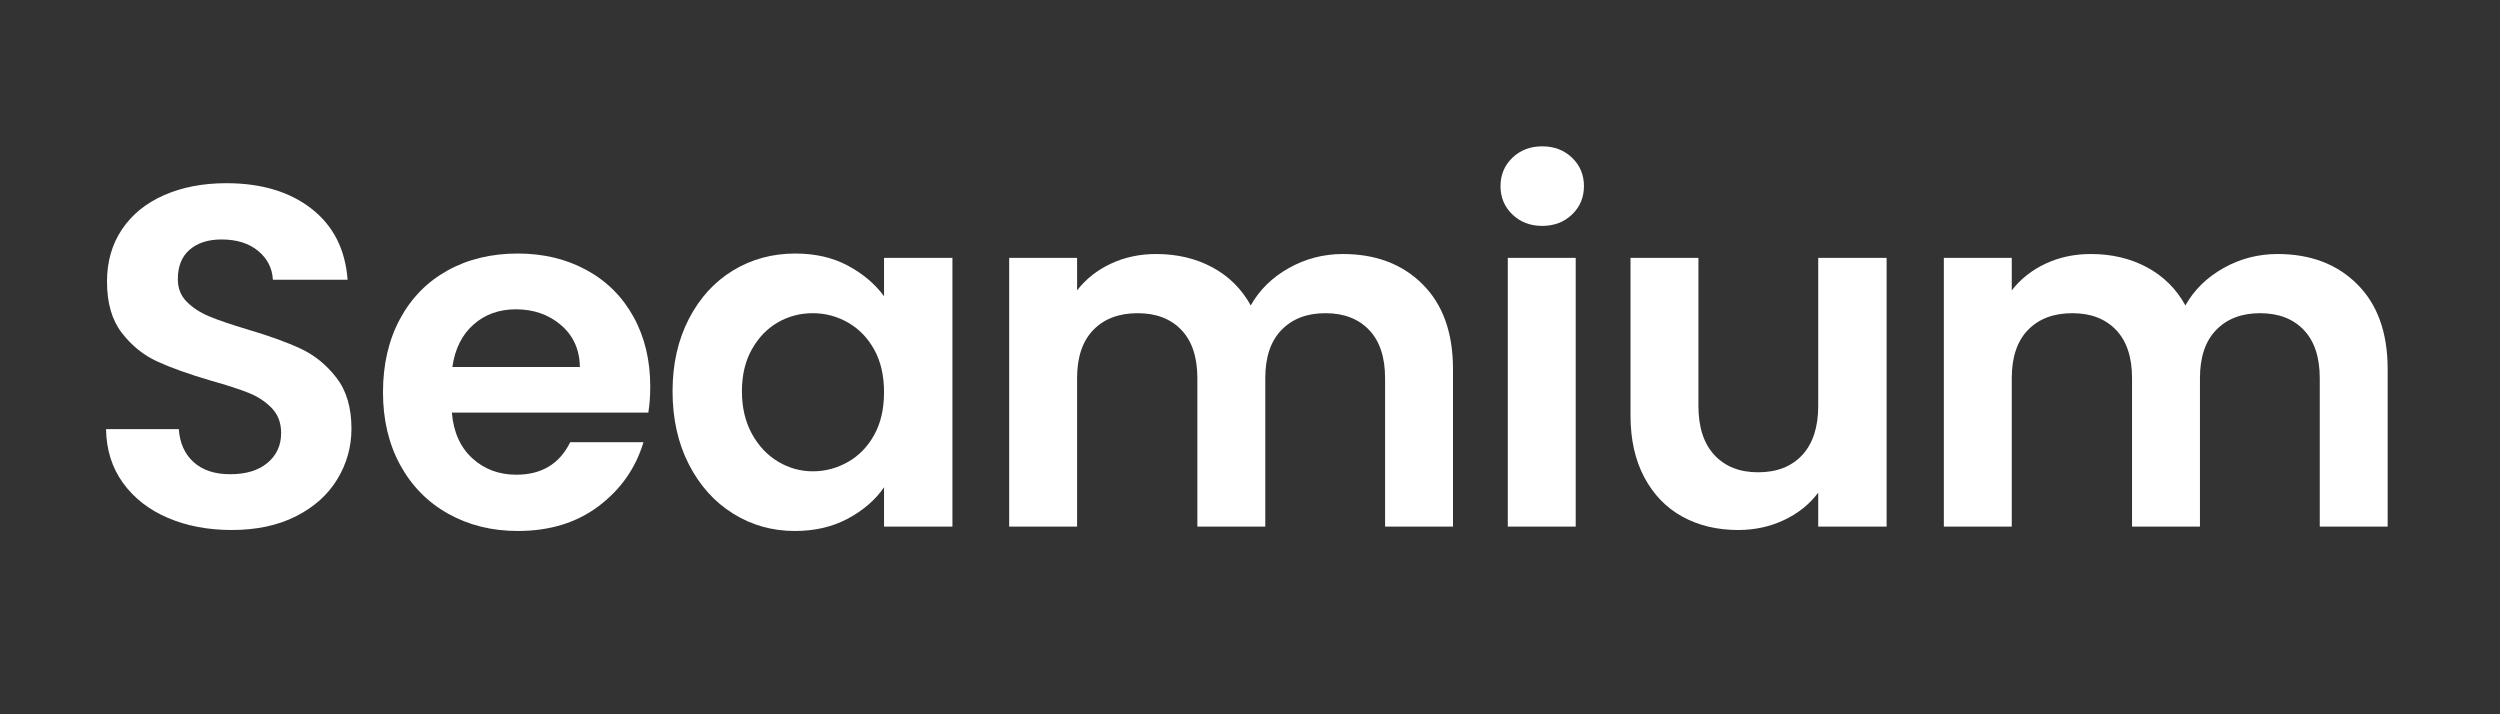 <svg xmlns="http://www.w3.org/2000/svg" xmlns:xlink="http://www.w3.org/1999/xlink" width="7000" zoomAndPan="magnify" viewBox="0 0 5250 1500" height="2000" preserveAspectRatio="xMidYMid meet" version="1.0"><rect x="0" y="0" width="5250" height="1500" fill="#333333" stroke="none"/><defs><g/></defs><g fill="#ffffff" fill-opacity="1"><g transform="translate(170.728, 1105.875)"><g><path d="M 315.766 7.125 C 266.191 7.125 221.539 -1.359 181.812 -18.328 C 142.094 -35.305 110.688 -59.754 87.594 -91.672 C 64.508 -123.586 52.629 -161.273 51.953 -204.734 L 204.734 -204.734 C 206.773 -175.535 217.129 -152.445 235.797 -135.469 C 254.473 -118.488 280.109 -110 312.703 -110 C 345.973 -110 372.113 -117.977 391.125 -133.938 C 410.145 -149.895 419.656 -170.773 419.656 -196.578 C 419.656 -217.629 413.203 -234.945 400.297 -248.531 C 387.398 -262.113 371.273 -272.805 351.922 -280.609 C 332.566 -288.422 305.91 -297.082 271.953 -306.594 C 225.785 -320.176 188.27 -333.586 159.406 -346.828 C 130.551 -360.066 105.766 -380.098 85.047 -406.922 C 64.336 -433.742 53.984 -469.562 53.984 -514.375 C 53.984 -556.477 64.508 -593.148 85.562 -624.391 C 106.613 -655.629 136.148 -679.566 174.172 -696.203 C 212.203 -712.836 255.664 -721.156 304.562 -721.156 C 377.895 -721.156 437.477 -703.328 483.312 -667.672 C 529.145 -632.023 554.441 -582.285 559.203 -518.453 L 402.344 -518.453 C 400.977 -542.898 390.617 -563.102 371.266 -579.062 C 351.922 -595.02 326.289 -603 294.375 -603 C 266.531 -603 244.289 -595.867 227.656 -581.609 C 211.02 -567.348 202.703 -546.633 202.703 -519.469 C 202.703 -500.457 208.984 -484.672 221.547 -472.109 C 234.109 -459.547 249.723 -449.359 268.391 -441.547 C 287.066 -433.742 313.379 -424.75 347.328 -414.562 C 393.504 -400.977 431.191 -387.395 460.391 -373.812 C 489.598 -360.238 514.723 -339.867 535.766 -312.703 C 556.816 -285.535 567.344 -249.883 567.344 -205.75 C 567.344 -167.727 557.492 -132.414 537.797 -99.812 C 518.109 -67.219 489.25 -41.242 451.219 -21.891 C 413.195 -2.547 368.047 7.125 315.766 7.125 Z M 315.766 7.125 "/></g></g></g><g fill="#ffffff" fill-opacity="1"><g transform="translate(770.672, 1105.875)"><g><path d="M 594.844 -294.375 C 594.844 -274 593.488 -255.66 590.781 -239.359 L 178.25 -239.359 C 181.645 -198.617 195.906 -166.703 221.031 -143.609 C 246.156 -120.523 277.051 -108.984 313.719 -108.984 C 366.688 -108.984 404.375 -131.734 426.781 -177.234 L 580.594 -177.234 C 564.289 -122.91 533.051 -78.258 486.875 -43.281 C 440.695 -8.312 384 9.172 316.781 9.172 C 262.457 9.172 213.734 -2.879 170.609 -26.984 C 127.492 -51.098 93.879 -85.223 69.766 -129.359 C 45.66 -173.492 33.609 -224.422 33.609 -282.141 C 33.609 -340.547 45.488 -391.816 69.25 -435.953 C 93.02 -480.086 126.297 -514.035 169.078 -537.797 C 211.859 -561.566 261.094 -573.453 316.781 -573.453 C 370.426 -573.453 418.469 -561.91 460.906 -538.828 C 503.344 -515.742 536.273 -482.977 559.703 -440.531 C 583.129 -398.094 594.844 -349.375 594.844 -294.375 Z M 447.156 -335.109 C 446.477 -371.773 433.234 -401.145 407.422 -423.219 C 381.617 -445.289 350.047 -456.328 312.703 -456.328 C 277.391 -456.328 247.68 -445.629 223.578 -424.234 C 199.473 -402.848 184.703 -373.141 179.266 -335.109 Z M 447.156 -335.109 "/></g></g></g><g fill="#ffffff" fill-opacity="1"><g transform="translate(1378.765, 1105.875)"><g><path d="M 33.609 -284.188 C 33.609 -341.227 44.984 -391.816 67.734 -435.953 C 90.484 -480.086 121.379 -514.035 160.422 -537.797 C 199.473 -561.566 243.102 -573.453 291.312 -573.453 C 333.414 -573.453 370.254 -564.961 401.828 -547.984 C 433.398 -531.016 458.695 -509.629 477.719 -483.828 L 477.719 -564.297 L 621.328 -564.297 L 621.328 0 L 477.719 0 L 477.719 -82.5 C 459.383 -56.02 434.086 -34.117 401.828 -16.797 C 369.578 0.516 332.398 9.172 290.297 9.172 C 242.766 9.172 199.473 -3.051 160.422 -27.5 C 121.379 -51.945 90.484 -86.41 67.734 -130.891 C 44.984 -175.367 33.609 -226.469 33.609 -284.188 Z M 477.719 -282.141 C 477.719 -316.773 470.926 -346.484 457.344 -371.266 C 443.758 -396.055 425.422 -415.07 402.328 -428.312 C 379.242 -441.551 354.461 -448.172 327.984 -448.172 C 301.492 -448.172 277.047 -441.719 254.641 -428.812 C 232.234 -415.914 214.066 -397.07 200.141 -372.281 C 186.223 -347.5 179.266 -318.133 179.266 -284.188 C 179.266 -250.227 186.223 -220.516 200.141 -195.047 C 214.066 -169.586 232.406 -150.066 255.156 -136.484 C 277.906 -122.91 302.18 -116.125 327.984 -116.125 C 354.461 -116.125 379.242 -122.742 402.328 -135.984 C 425.422 -149.223 443.758 -168.234 457.344 -193.016 C 470.926 -217.805 477.719 -247.516 477.719 -282.141 Z M 477.719 -282.141 "/></g></g></g><g fill="#ffffff" fill-opacity="1"><g transform="translate(2048.991, 1105.875)"><g><path d="M 771.062 -572.438 C 840.32 -572.438 896.172 -551.219 938.609 -508.781 C 981.055 -466.344 1002.281 -407.094 1002.281 -331.031 L 1002.281 0 L 859.688 0 L 859.688 -311.688 C 859.688 -355.82 848.477 -389.602 826.062 -413.031 C 803.656 -436.457 773.098 -448.172 734.391 -448.172 C 695.68 -448.172 664.953 -436.457 642.203 -413.031 C 619.461 -389.602 608.094 -355.82 608.094 -311.688 L 608.094 0 L 465.484 0 L 465.484 -311.688 C 465.484 -355.82 454.281 -389.602 431.875 -413.031 C 409.469 -436.457 378.91 -448.172 340.203 -448.172 C 300.816 -448.172 269.75 -436.457 247 -413.031 C 224.258 -389.602 212.891 -355.82 212.891 -311.688 L 212.891 0 L 70.281 0 L 70.281 -564.297 L 212.891 -564.297 L 212.891 -496.047 C 231.223 -519.816 254.816 -538.488 283.672 -552.062 C 312.535 -565.645 344.281 -572.438 378.906 -572.438 C 423.051 -572.438 462.438 -563.098 497.062 -544.422 C 531.695 -525.754 558.52 -499.102 577.531 -464.469 C 595.863 -497.062 622.516 -523.203 657.484 -542.891 C 692.461 -562.586 730.32 -572.438 771.062 -572.438 Z M 771.062 -572.438 "/></g></g></g><g fill="#ffffff" fill-opacity="1"><g transform="translate(3096.092, 1105.875)"><g><path d="M 142.594 -631.516 C 117.469 -631.516 96.586 -639.492 79.953 -655.453 C 63.316 -671.41 55 -691.273 55 -715.047 C 55 -738.805 63.316 -758.664 79.953 -774.625 C 96.586 -790.582 117.469 -798.562 142.594 -798.562 C 167.719 -798.562 188.598 -790.582 205.234 -774.625 C 221.879 -758.664 230.203 -738.805 230.203 -715.047 C 230.203 -691.273 221.879 -671.41 205.234 -655.453 C 188.598 -639.492 167.719 -631.516 142.594 -631.516 Z M 212.891 -564.297 L 212.891 0 L 70.281 0 L 70.281 -564.297 Z M 212.891 -564.297 "/></g></g></g><g fill="#ffffff" fill-opacity="1"><g transform="translate(3358.886, 1105.875)"><g><path d="M 603 -564.297 L 603 0 L 459.375 0 L 459.375 -71.297 C 441.039 -46.848 417.102 -27.664 387.562 -13.75 C 358.031 0.164 325.945 7.125 291.312 7.125 C 247.176 7.125 208.129 -2.207 174.172 -20.875 C 140.223 -39.551 113.57 -67.051 94.219 -103.375 C 74.863 -139.707 65.188 -183 65.188 -233.25 L 65.188 -564.297 L 207.797 -564.297 L 207.797 -253.625 C 207.797 -208.812 219 -174.348 241.406 -150.234 C 263.812 -126.129 294.367 -114.078 333.078 -114.078 C 372.461 -114.078 403.359 -126.129 425.766 -150.234 C 448.172 -174.348 459.375 -208.812 459.375 -253.625 L 459.375 -564.297 Z M 603 -564.297 "/></g></g></g><g fill="#ffffff" fill-opacity="1"><g transform="translate(4011.796, 1105.875)"><g><path d="M 771.062 -572.438 C 840.32 -572.438 896.172 -551.219 938.609 -508.781 C 981.055 -466.344 1002.281 -407.094 1002.281 -331.031 L 1002.281 0 L 859.688 0 L 859.688 -311.688 C 859.688 -355.82 848.477 -389.602 826.062 -413.031 C 803.656 -436.457 773.098 -448.172 734.391 -448.172 C 695.68 -448.172 664.953 -436.457 642.203 -413.031 C 619.461 -389.602 608.094 -355.82 608.094 -311.688 L 608.094 0 L 465.484 0 L 465.484 -311.688 C 465.484 -355.82 454.281 -389.602 431.875 -413.031 C 409.469 -436.457 378.91 -448.172 340.203 -448.172 C 300.816 -448.172 269.75 -436.457 247 -413.031 C 224.258 -389.602 212.891 -355.82 212.891 -311.688 L 212.891 0 L 70.281 0 L 70.281 -564.297 L 212.891 -564.297 L 212.891 -496.047 C 231.223 -519.816 254.816 -538.488 283.672 -552.062 C 312.535 -565.645 344.281 -572.438 378.906 -572.438 C 423.051 -572.438 462.438 -563.098 497.062 -544.422 C 531.695 -525.754 558.52 -499.102 577.531 -464.469 C 595.863 -497.062 622.516 -523.203 657.484 -542.891 C 692.461 -562.586 730.32 -572.438 771.062 -572.438 Z M 771.062 -572.438 "/></g></g></g></svg>
